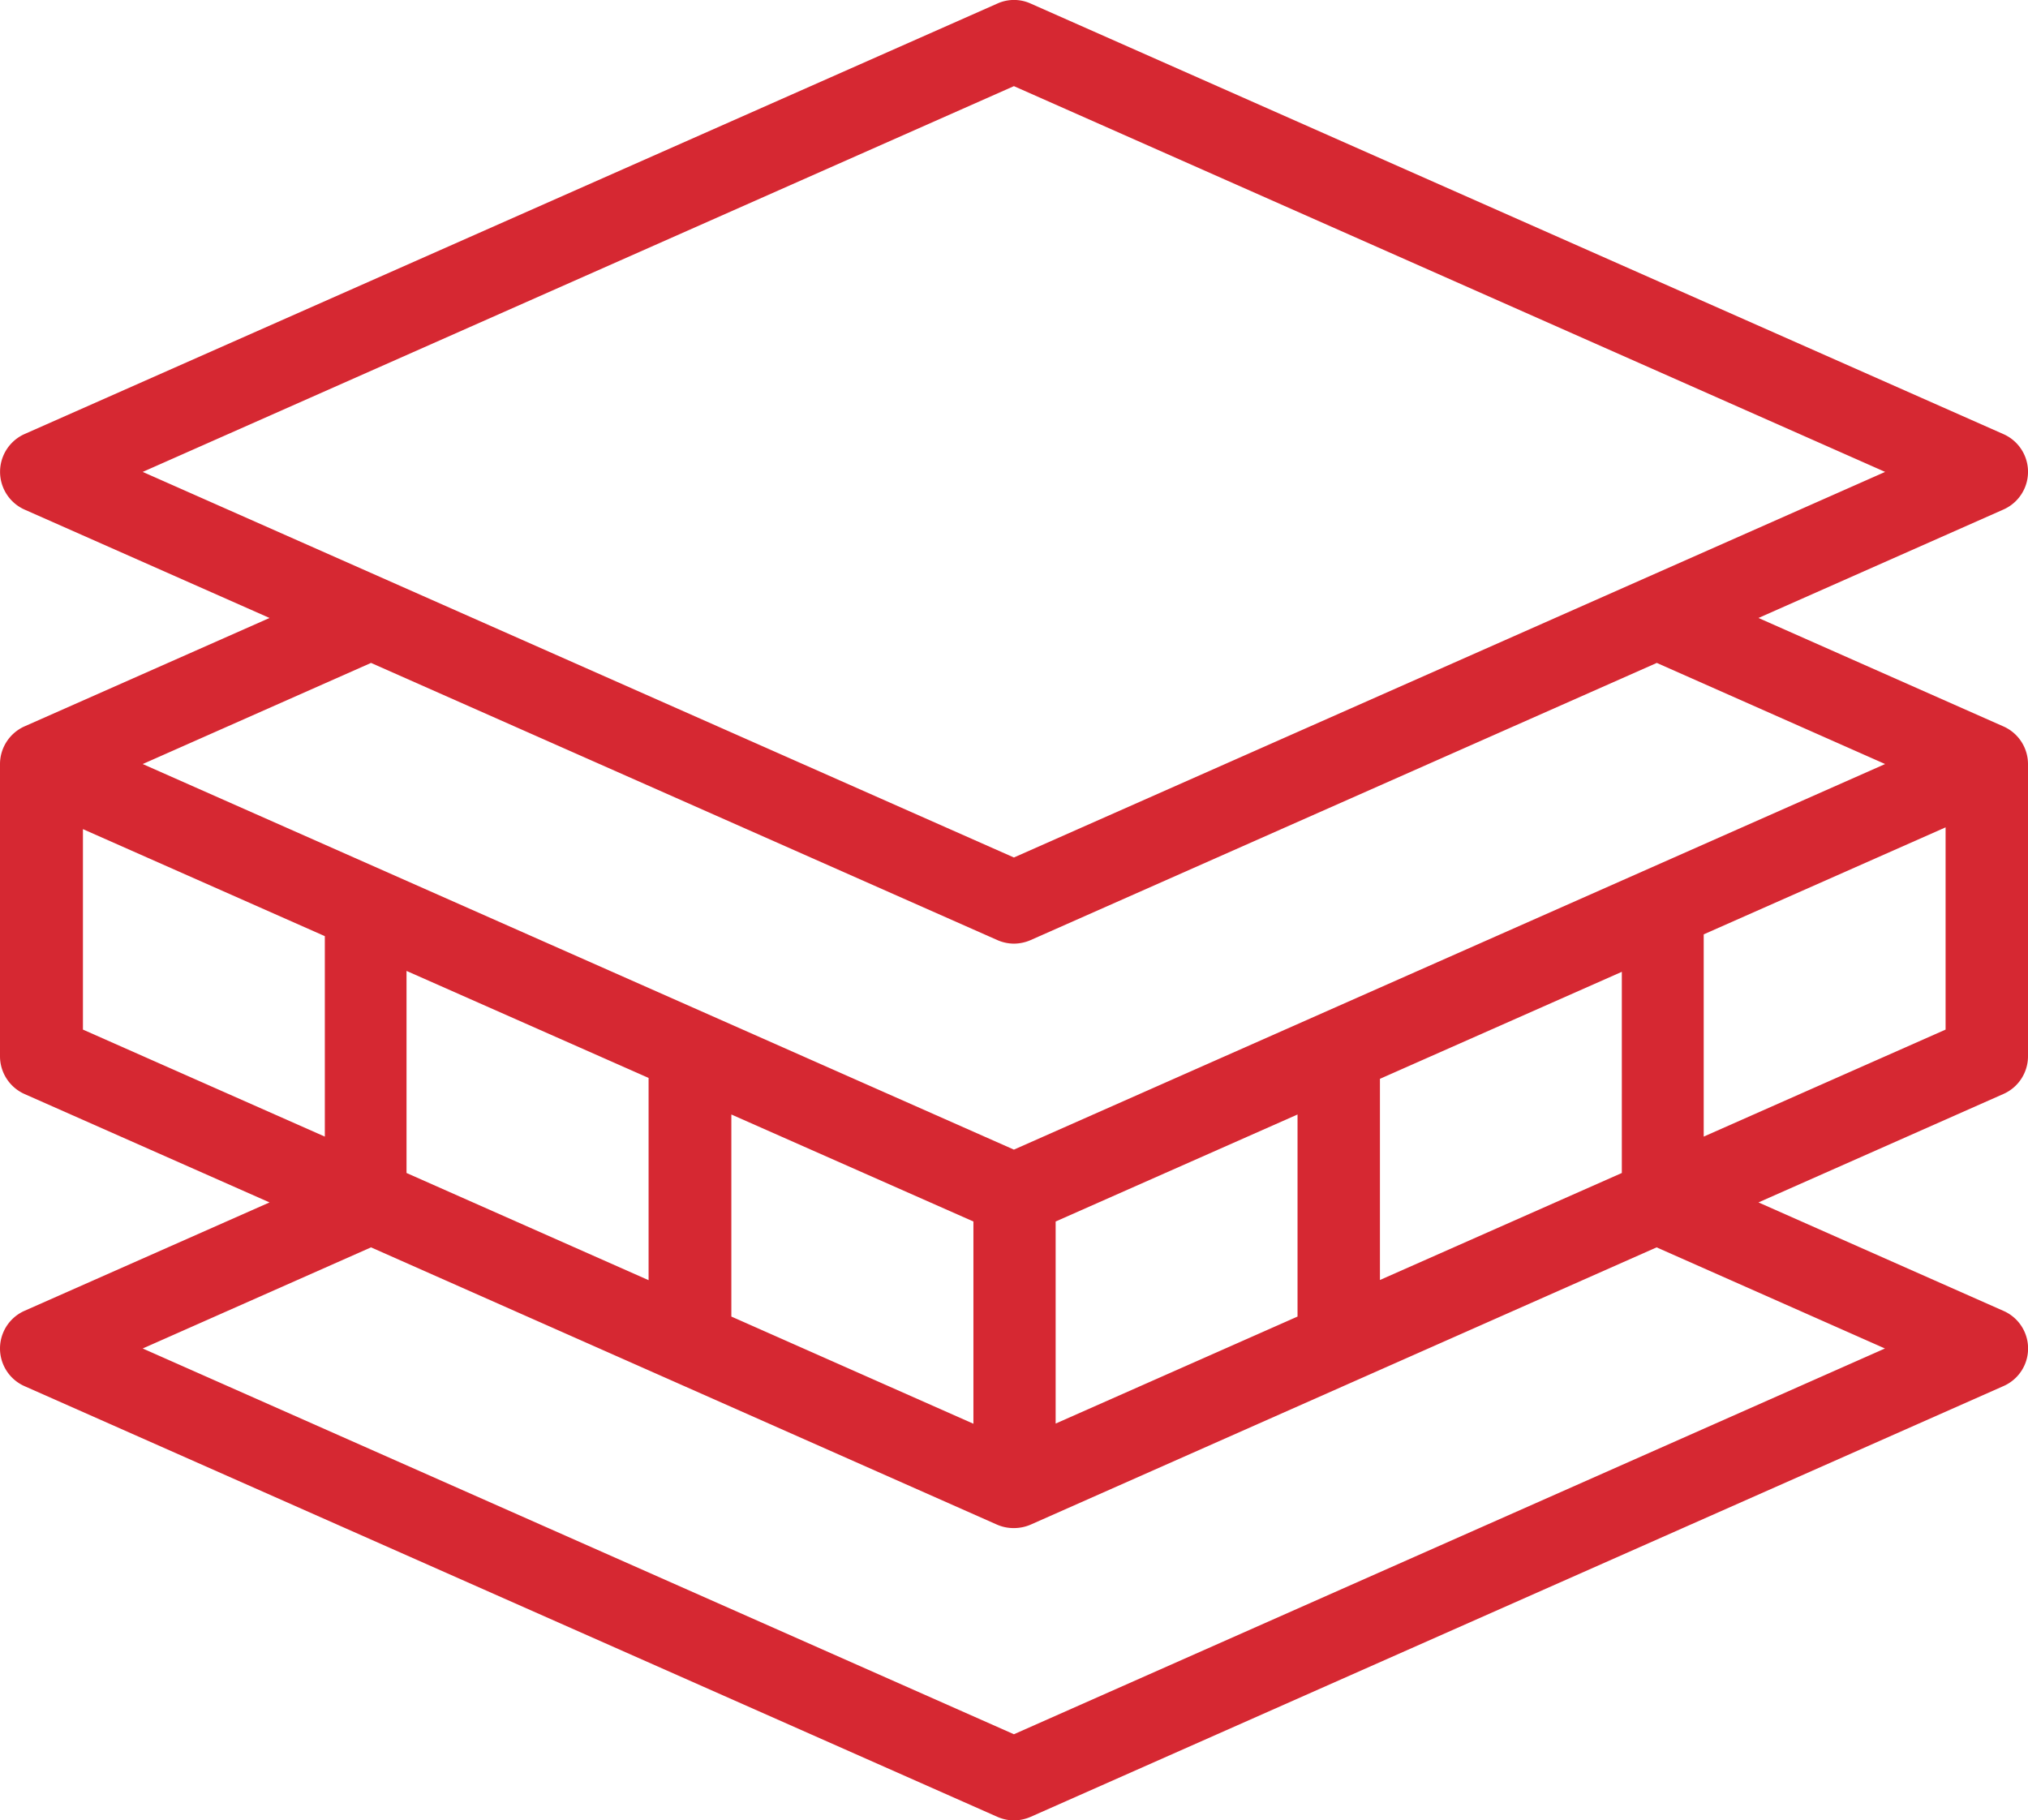 <svg xmlns="http://www.w3.org/2000/svg" viewBox="0 0 113.69 102.07"><defs><style>.cls-1{fill:#d62832;}</style></defs><g id="Layer_2" data-name="Layer 2"><g id="Layer_2-2" data-name="Layer 2"><path class="cls-1" d="M112.31,40.73,98.58,34.65l13.73-6.08a2.31,2.31,0,0,0,0-4.23L57.78.2a2.26,2.26,0,0,0-1.87,0L1.37,24.34a2.32,2.32,0,0,0,0,4.23l13.74,6.08L1.37,40.73A2.32,2.32,0,0,0,0,42.84V59.23a2.32,2.32,0,0,0,1.37,2.11l13.74,6.08L1.37,73.5a2.31,2.31,0,0,0,0,4.22l54.54,24.15a2.32,2.32,0,0,0,.93.2,2.37,2.37,0,0,0,.94-.2l54.53-24.15a2.3,2.3,0,0,0,0-4.22L98.58,67.42l13.73-6.08a2.31,2.31,0,0,0,1.38-2.11V42.84A2.31,2.31,0,0,0,112.31,40.73ZM56.84,4.83l48.84,21.63L56.84,48.08,8,26.46Zm-.93,47.88a2.32,2.32,0,0,0,.93.2,2.37,2.37,0,0,0,.94-.2l35.1-15.54,12.8,5.67L56.84,64.46,8,42.84l12.8-5.67ZM22.79,65.77V54.44l13.57,6V71.78ZM41,62.49l13.57,6V79.83L41,73.82Zm18.18,6,13.56-6V73.82l-13.56,6Zm18.18-8,13.56-6V65.77l-13.56,6Zm-72.71-14,13.56,6V63.73l-13.56-6ZM56.84,97.24,8,75.61l12.8-5.67,35.1,15.55a2.31,2.31,0,0,0,.93.19,2.36,2.36,0,0,0,.94-.19l35.1-15.55,12.8,5.67ZM95.51,63.73V52.39l13.56-6V57.73Z"/></g></g></svg>